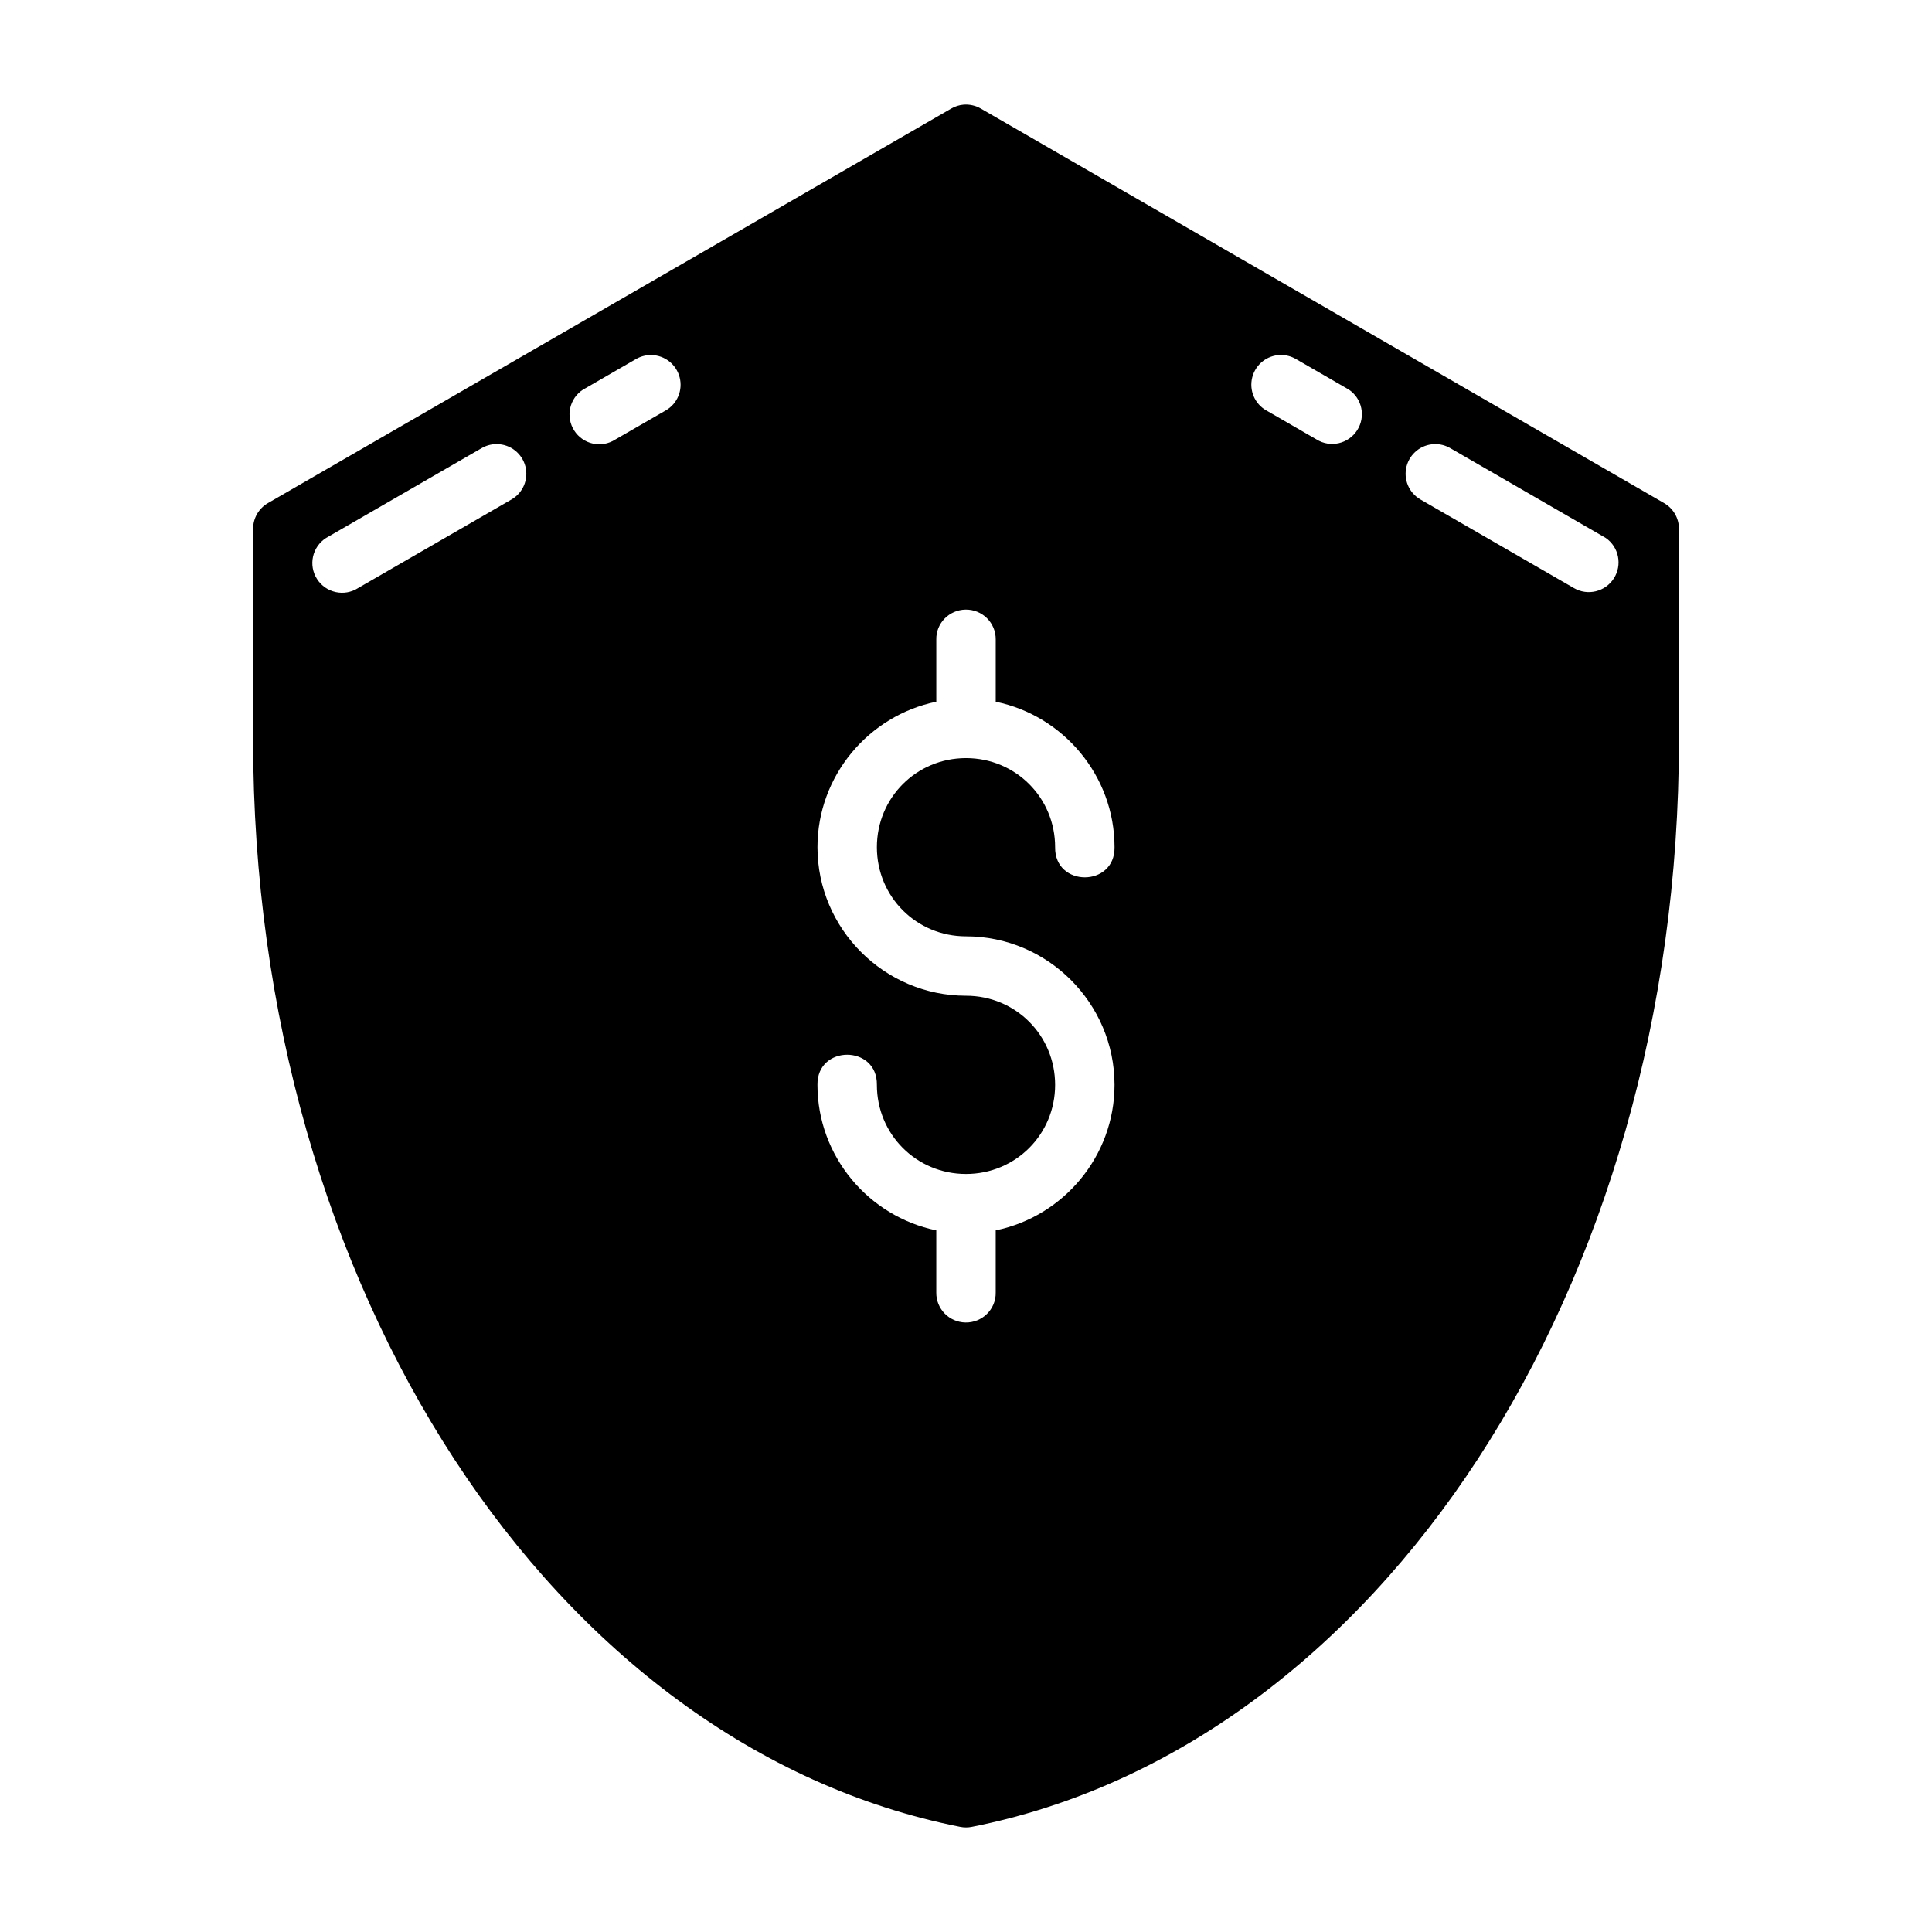 <?xml version="1.0" encoding="UTF-8"?>
<!-- Uploaded to: ICON Repo, www.iconrepo.com, Generator: ICON Repo Mixer Tools -->
<svg fill="#000000" width="800px" height="800px" version="1.1" viewBox="144 144 512 512" xmlns="http://www.w3.org/2000/svg">
 <path d="m399.38 171.73c-1.168 0.09-2.293 0.457-3.305 1.043l-181.05 104.54c-2.438 1.398-3.941 3.988-3.949 6.797v56.027c0 145.5 79.742 266.71 187.38 288 1.016 0.207 2.074 0.207 3.09 0 107.63-21.289 187.39-142.5 187.39-288v-56.027c0-2.809-1.516-5.398-3.953-6.797l-181.05-104.54c-1.371-0.797-2.953-1.16-4.535-1.043zm83.902 66.344c1.453-0.035 2.883 0.332 4.137 1.062l13.359 7.719c0.227 0.117 0.445 0.242 0.66 0.383 3.555 2.379 4.539 7.18 2.219 10.789-2.324 3.609-7.098 4.699-10.734 2.449l-13.359-7.719h-0.004c-3.055-1.742-4.57-5.32-3.703-8.742s3.902-5.852 7.426-5.941zm-167 0.016h0.367c3.531 0.07 6.586 2.496 7.465 5.922 0.879 3.43-0.633 7.016-3.695 8.762l-13.375 7.719h-0.004c-1.75 1.129-3.875 1.512-5.914 1.062-2.035-0.445-3.816-1.684-4.945-3.441-1.129-1.758-1.516-3.891-1.078-5.93 0.441-2.039 1.672-3.816 3.422-4.945 0.215-0.133 0.434-0.254 0.66-0.367l13.359-7.719h0.004c1.133-0.664 2.418-1.027 3.734-1.062zm-40.914 23.602c0.141-0.004 0.281-0.004 0.418 0 3.535 0.078 6.586 2.508 7.457 5.938 0.867 3.434-0.66 7.019-3.738 8.762l-40.605 23.449c-3.652 2.348-8.523 1.285-10.875-2.375-2.352-3.66-1.293-8.531 2.359-10.879 0.211-0.133 0.426-0.258 0.645-0.371l40.605-23.449v0.004c1.137-0.668 2.422-1.039 3.738-1.078zm248.83 0h0.004c1.445-0.031 2.871 0.336 4.117 1.062l40.605 23.449c0.223 0.117 0.438 0.246 0.648 0.383 3.461 2.418 4.391 7.144 2.106 10.703-2.285 3.559-6.969 4.68-10.609 2.535l-40.621-23.449c-3.062-1.75-4.578-5.332-3.707-8.754 0.871-3.422 3.914-5.848 7.445-5.93zm-124.35 43.852c4.441-0.09 8.086 3.508 8.027 7.949v16.469c17.906 3.676 31.488 19.613 31.488 38.562 0.148 10.645-15.895 10.645-15.746 0 0-13.137-10.48-23.617-23.617-23.617-13.137 0-23.617 10.48-23.617 23.617 0 13.137 10.48 23.617 23.617 23.617 21.645 0 39.359 17.715 39.359 39.359 0 18.949-13.582 34.887-31.488 38.562v16.469c0.09 4.441-3.586 8.039-8.027 7.949-4.328-0.09-7.777-3.621-7.719-7.949v-16.469c-17.906-3.676-31.488-19.609-31.488-38.562-0.148-10.645 15.895-10.645 15.746 0 0 13.137 10.48 23.617 23.617 23.617 13.137 0 23.617-10.48 23.617-23.617s-10.48-23.617-23.617-23.617c-21.645 0-39.359-17.715-39.359-39.359 0-18.949 13.582-34.887 31.488-38.562v-16.469c-0.09-4.328 3.391-7.859 7.719-7.949z"/>
</svg>